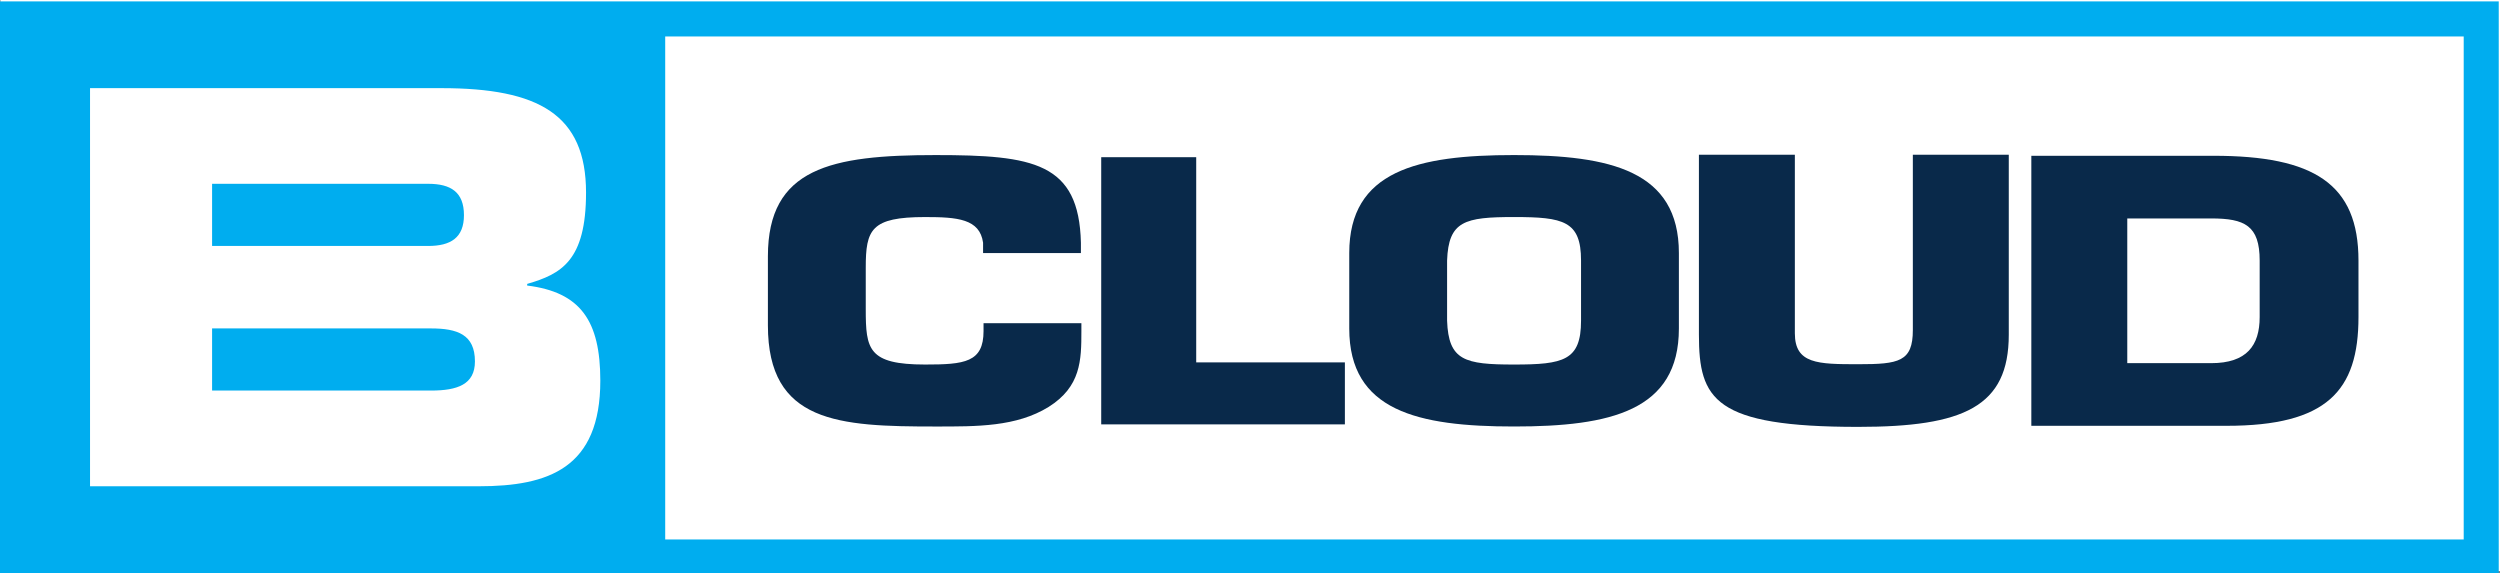 <?xml version="1.0" encoding="UTF-8" standalone="no"?>
<!-- Created with Inkscape (http://www.inkscape.org/) -->

<svg
   xmlns:dc="http://purl.org/dc/elements/1.1/"
   xmlns:cc="http://creativecommons.org/ns#"
   xmlns:rdf="http://www.w3.org/1999/02/22-rdf-syntax-ns#"
   xmlns:svg="http://www.w3.org/2000/svg"
   xmlns="http://www.w3.org/2000/svg"
   xmlns:sodipodi="http://sodipodi.sourceforge.net/DTD/sodipodi-0.dtd"
   xmlns:inkscape="http://www.inkscape.org/namespaces/inkscape"
   version="1.1"
   id="svg2"
   xml:space="preserve"
   width="263.74"
   height="60.472"
   viewBox="0 0 263.74 60.472"
   sodipodi:docname="Produktlogo_2019_B-CLOUD_whitebg_cmyk.svg"
   inkscape:version="0.92.4 (5da689c313, 2019-01-14)"><rect x="0" y="0" width="263.74" height="60.472" fill="#808080" stroke="none"/><defs
     id="defs6"><clipPath
       clipPathUnits="userSpaceOnUse"
       id="clipPath20"><path
         d="M 0,841.89 H 595.275 V 0 H 0 Z"
         id="path18"
         inkscape:connector-curvature="0" /></clipPath></defs><sodipodi:namedview
     pagecolor="#ffffff"
     bordercolor="#666666"
     borderopacity="1"
     objecttolerance="10"
     gridtolerance="10"
     guidetolerance="10"
     inkscape:pageopacity="0"
     inkscape:pageshadow="2"
     inkscape:window-width="1920"
     inkscape:window-height="1017"
     id="namedview4"
     showgrid="false"
     inkscape:zoom="4.4"
     inkscape:cx="116.40953"
     inkscape:cy="51.955461"
     inkscape:window-x="-8"
     inkscape:window-y="-8"
     inkscape:window-maximized="1"
     inkscape:current-layer="layer1" /><g
     inkscape:groupmode="layer"
     id="layer1"
     inkscape:label="background"
     style="display:inline"><path
       style="fill:#ffffff;stroke-width:0.928"
       d="M 0.047,30.122 V 5.2152496e-7 H 131.893 263.74 V 30.122 60.245 H 131.893 0.047 Z"
       id="path3840"
       inkscape:connector-curvature="0" /></g><g
     id="g10"
     inkscape:groupmode="layer"
     inkscape:label="Produktlogo_2019_B-CLOUD_cmyk"
     transform="matrix(1.333,0,0,-1.333,-264.98,591.496)"
     style="display:inline"><g
       id="g61"
       transform="translate(26,3.1994063e-6)"><path
         inkscape:connector-curvature="0"
         id="path12"
         style="fill:#00adef;fill-opacity:1;fill-rule:nonzero;stroke:none"
         d="M 367.767,401.04 H 225.43 v 39.806 H 367.767 Z M 172.77,443.622 172.735,398.268 H 370.54 v 45.354 z" /><g
         id="g14"><g
           clip-path="url(#clipPath20)"
           id="g16"><g
             transform="translate(189.57,412.823)"
             id="g22"><path
               inkscape:connector-curvature="0"
               id="path24"
               style="fill:#ffffff;fill-opacity:1;fill-rule:nonzero;stroke:none"
               d="m 0,0 h 17.321 c 2.09,0 3.481,0.479 3.481,2.307 0,2.13 -1.391,2.611 -3.481,2.611 H 0 Z m 0,11.444 h 17.104 c 1.784,0 2.829,0.655 2.829,2.437 0,1.831 -1.045,2.482 -2.829,2.482 H 0 Z m -9.66,12.49 h 27.809 c 7.701,0 11.446,-2.088 11.446,-8.266 0,-5.397 -1.96,-6.443 -4.658,-7.226 V 8.311 c 4.222,-0.523 5.788,-2.784 5.788,-7.527 0,-6.925 -4.089,-8.358 -9.619,-8.358 H -9.66 Z" /></g><g
             transform="translate(258.368,418.154)"
             id="g26"><path
               inkscape:connector-curvature="0"
               id="path28"
               style="fill:#09294a;fill-opacity:1;fill-rule:nonzero;stroke:none"
               d="m 0,0 v -0.621 c 0,-2.312 -0.038,-4.399 -2.594,-6.005 -2.556,-1.579 -5.676,-1.55 -8.946,-1.55 -7.668,0 -13.27,0.281 -13.27,8.006 v 5.469 c 0,6.993 5,8.007 13.27,8.007 7.744,0 11.352,-0.592 11.502,-6.935 V 5.553 h -7.743 v 0.818 c -0.263,1.888 -2.03,2.03 -4.586,2.03 -4.285,0 -4.699,-0.987 -4.699,-4.003 V 1.1 c 0,-3.159 0.188,-4.371 4.699,-4.371 3.12,0 4.623,0.169 4.623,2.65 V 0 Z" /></g><g
             transform="translate(297.911,418.352)"
             id="g30"><path
               inkscape:connector-curvature="0"
               id="path32"
               style="fill:#09294a;fill-opacity:1;fill-rule:nonzero;stroke:none"
               d="m 0,0 v 4.764 c 0,3.13 -1.391,3.44 -5.3,3.44 -3.909,0 -5.188,-0.31 -5.301,-3.44 V 0 c 0.113,-3.158 1.392,-3.469 5.301,-3.469 3.909,0 5.3,0.311 5.3,3.469 m -18.344,-0.621 v 5.977 c 0,6.513 5.413,7.753 13.044,7.753 7.631,0 13.044,-1.24 13.044,-7.753 v -5.977 c 0,-6.512 -5.413,-7.752 -13.044,-7.752 -7.631,0 -13.044,1.24 -13.044,7.752" /></g><g
             transform="translate(267.455,415.053)"
             id="g34"><path
               inkscape:connector-curvature="0"
               id="path36"
               style="fill:#09294a;fill-opacity:1;fill-rule:nonzero;stroke:none"
               d="M 0,0 H 11.766 V -4.906 H -7.518 V 16.239 H 0 Z" /></g><g
             transform="translate(331.763,431.489)"
             id="g38"><path
               inkscape:connector-curvature="0"
               id="path40"
               style="fill:#09294a;fill-opacity:1;fill-rule:nonzero;stroke:none"
               d="m 0,0 v -14.247 c 0,-5.701 -3.568,-7.293 -11.918,-7.293 -11.393,0 -12.605,2.166 -12.605,7.293 V 0 h 7.593 v -14.136 c 0,-2.422 1.821,-2.445 5.012,-2.445 3.226,0 4.326,0.195 4.326,2.705 V 0 Z" /></g><g
             transform="translate(341.141,414.992)"
             id="g42"><path
               inkscape:connector-curvature="0"
               id="path44"
               style="fill:#09294a;fill-opacity:1;fill-rule:nonzero;stroke:none"
               d="m 0,0 h 6.643 c 2.81,0 3.835,1.397 3.835,3.647 v 4.475 c 0,2.764 -1.179,3.331 -3.835,3.331 H 0 Z M -7.593,16.412 H 6.831 c 7.937,0 11.467,-2.222 11.467,-8.29 V 3.647 c 0,-5.84 -2.503,-8.605 -10.439,-8.605 H -7.593 Z" /></g></g></g></g></g></svg>
